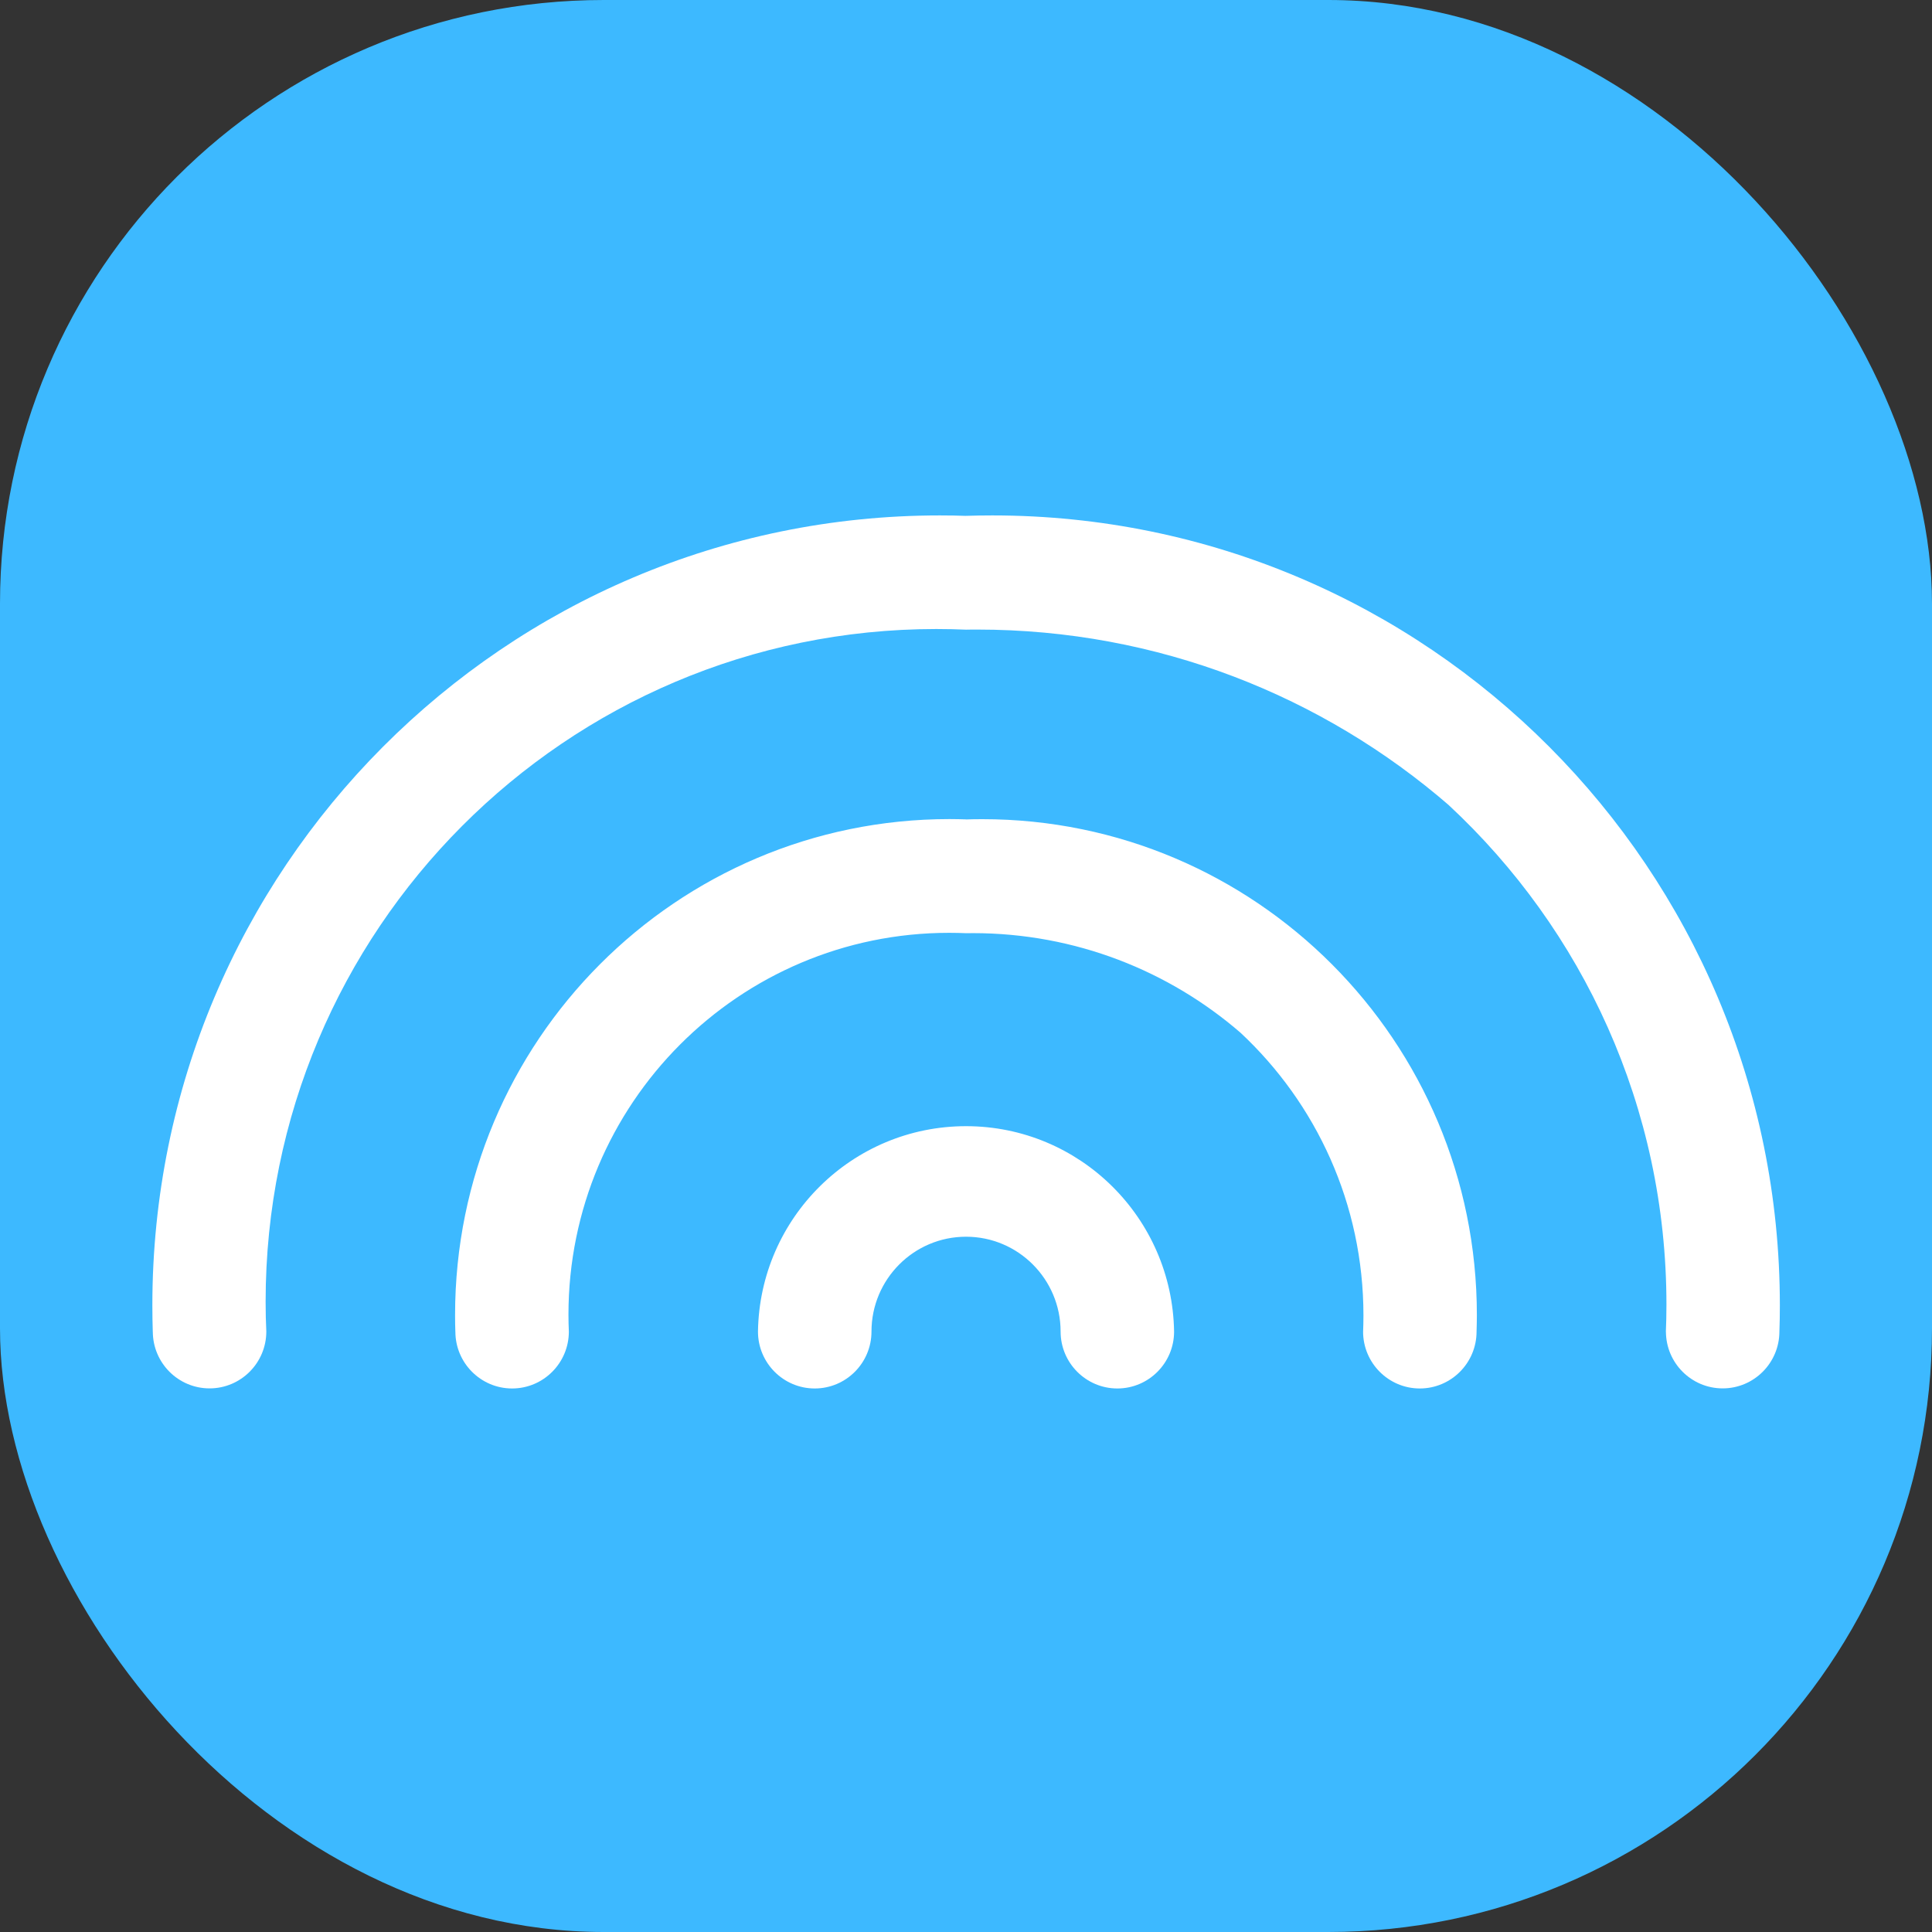 <svg width="64" height="64" viewBox="0 0 64 64" fill="none" xmlns="http://www.w3.org/2000/svg">
<rect x="0" y="0" width="64" height="64" fill="#333333" stroke="none"/>
<rect width="64" height="64" rx="20" fill="#3DB9FF"/>
<path d="M45.353 19.362L41.374 15.551C39.91 14.149 37.526 14.149 36.062 15.551L30.75 20.638L34.73 24.448L38.709 20.638L45.353 27C46.408 25.985 47 24.612 47 23.181C47 21.749 46.408 20.376 45.353 19.362Z" fill="white"/>
<path d="M20.27 34.982C21.296 36.006 22.947 36.006 23.956 34.982L28.25 30.696L24.564 27L20.27 31.286C19.244 32.31 19.244 33.958 20.27 34.982Z" fill="white"/>
<path d="M37.54 24.668L42.715 29.682C42.884 29.846 43.019 30.041 43.111 30.255C43.203 30.47 43.25 30.699 43.25 30.931C43.25 31.163 43.203 31.393 43.111 31.607C43.019 31.822 42.884 32.016 42.715 32.181C42.545 32.344 42.343 32.475 42.121 32.563C41.899 32.652 41.661 32.698 41.421 32.698C41.181 32.698 40.943 32.652 40.721 32.563C40.499 32.475 40.297 32.344 40.127 32.181L23.266 48.464C21.835 49.846 19.505 49.846 18.074 48.464C16.642 47.081 16.642 44.831 18.074 43.449L31.045 30.922L25.211 25.288C24.953 25.043 24.749 24.75 24.61 24.428C24.47 24.105 24.398 23.759 24.398 23.41C24.398 23.061 24.47 22.715 24.61 22.392C24.749 22.07 24.953 21.777 25.211 21.532C26.275 20.486 28.018 20.486 29.101 21.549L34.935 27.184L37.54 24.668Z" fill="white"/>
<circle cx="32" cy="35" r="23" fill="#3DB9FF"/>
<path d="M32.001 17.089C31.743 17.079 31.437 17.074 31.134 17.074C16.726 17.074 5.047 28.787 5.047 43.238C5.047 43.544 5.052 43.848 5.062 44.153V44.107C5.062 45.148 5.904 45.992 6.942 45.992C7.979 45.992 8.822 45.148 8.822 44.107C8.807 43.813 8.799 43.466 8.799 43.12C8.799 30.813 18.746 20.837 31.016 20.837C31.362 20.837 31.708 20.845 32.051 20.86L32.004 20.857C32.114 20.855 32.244 20.855 32.372 20.855C38.352 20.855 43.82 23.054 48.016 26.691L47.986 26.666C52.432 30.796 55.203 36.682 55.203 43.218C55.203 43.532 55.196 43.841 55.183 44.153L55.186 44.107C55.186 45.148 56.028 45.992 57.066 45.992C58.103 45.992 58.945 45.148 58.945 44.107C58.955 43.848 58.96 43.542 58.96 43.238C58.96 28.787 47.281 17.074 32.873 17.074C32.568 17.074 32.264 17.079 31.961 17.089H32.006H32.001ZM32.001 27.143C31.838 27.138 31.648 27.133 31.455 27.133C22.408 27.133 15.075 34.488 15.075 43.562C15.075 43.755 15.077 43.946 15.085 44.137V44.11C15.085 45.15 15.927 45.995 16.964 45.995C18.002 45.995 18.844 45.15 18.844 44.11C18.836 43.941 18.831 43.745 18.831 43.549C18.831 36.564 24.478 30.901 31.442 30.901C31.64 30.901 31.836 30.906 32.029 30.914H32.001C32.069 30.914 32.147 30.911 32.224 30.911C35.62 30.911 38.725 32.158 41.106 34.221L41.089 34.206C43.6 36.549 45.166 39.88 45.166 43.579C45.166 43.765 45.161 43.951 45.154 44.135V44.11C45.154 45.15 45.996 45.995 47.033 45.995C48.071 45.995 48.913 45.15 48.913 44.11C48.918 43.946 48.923 43.755 48.923 43.564C48.923 34.49 41.59 27.136 32.542 27.136C32.352 27.136 32.162 27.138 31.971 27.146H31.999L32.001 27.143ZM25.109 44.11C25.109 45.15 25.951 45.995 26.989 45.995C28.026 45.995 28.869 45.15 28.869 44.11C28.869 42.376 30.272 40.968 32.001 40.968C33.73 40.968 35.134 42.376 35.134 44.11C35.134 45.15 35.976 45.995 37.014 45.995C38.051 45.995 38.893 45.15 38.893 44.11C38.833 40.34 35.77 37.306 32.001 37.306C28.232 37.306 25.169 40.34 25.109 44.105V44.11Z" fill="white"/>
</svg>
